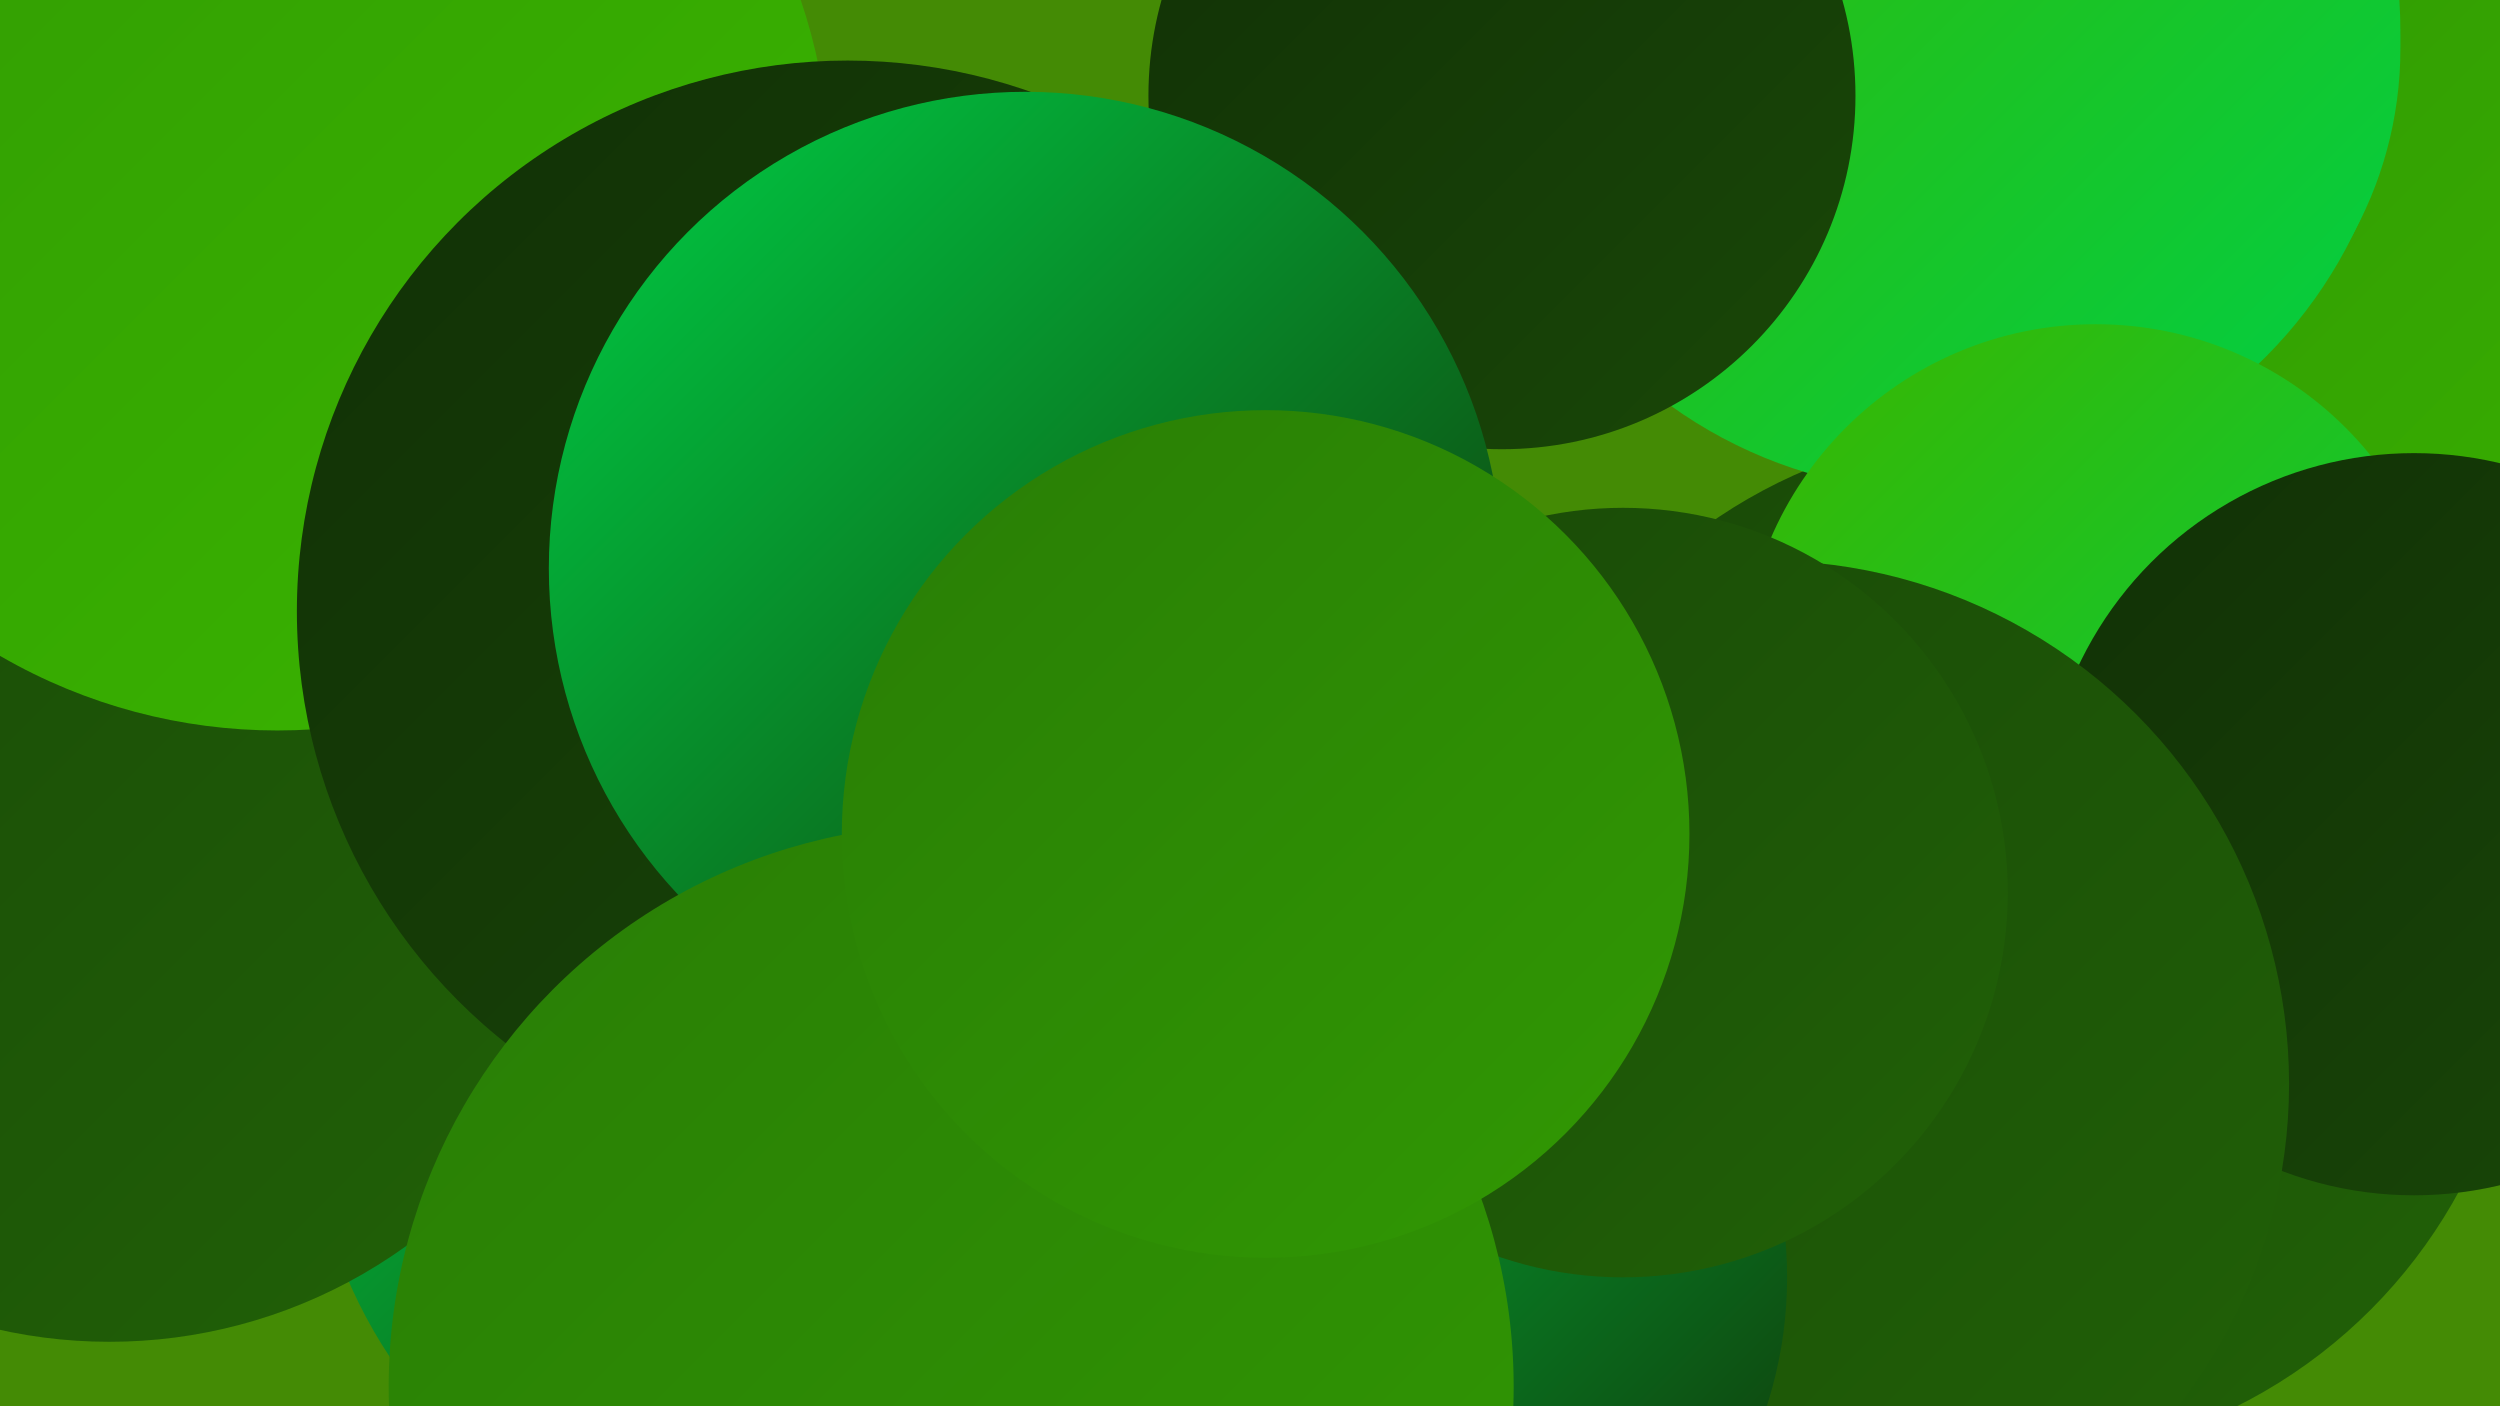 <?xml version="1.0" encoding="UTF-8"?><svg width="1280" height="720" xmlns="http://www.w3.org/2000/svg"><defs><linearGradient id="grad0" x1="0%" y1="0%" x2="100%" y2="100%"><stop offset="0%" style="stop-color:#113006;stop-opacity:1" /><stop offset="100%" style="stop-color:#194807;stop-opacity:1" /></linearGradient><linearGradient id="grad1" x1="0%" y1="0%" x2="100%" y2="100%"><stop offset="0%" style="stop-color:#194807;stop-opacity:1" /><stop offset="100%" style="stop-color:#216207;stop-opacity:1" /></linearGradient><linearGradient id="grad2" x1="0%" y1="0%" x2="100%" y2="100%"><stop offset="0%" style="stop-color:#216207;stop-opacity:1" /><stop offset="100%" style="stop-color:#297d06;stop-opacity:1" /></linearGradient><linearGradient id="grad3" x1="0%" y1="0%" x2="100%" y2="100%"><stop offset="0%" style="stop-color:#297d06;stop-opacity:1" /><stop offset="100%" style="stop-color:#319903;stop-opacity:1" /></linearGradient><linearGradient id="grad4" x1="0%" y1="0%" x2="100%" y2="100%"><stop offset="0%" style="stop-color:#319903;stop-opacity:1" /><stop offset="100%" style="stop-color:#3ab600;stop-opacity:1" /></linearGradient><linearGradient id="grad5" x1="0%" y1="0%" x2="100%" y2="100%"><stop offset="0%" style="stop-color:#3ab600;stop-opacity:1" /><stop offset="100%" style="stop-color:#00cf45;stop-opacity:1" /></linearGradient><linearGradient id="grad6" x1="0%" y1="0%" x2="100%" y2="100%"><stop offset="0%" style="stop-color:#00cf45;stop-opacity:1" /><stop offset="100%" style="stop-color:#113006;stop-opacity:1" /></linearGradient></defs><rect width="1280" height="720" fill="#448b05" /><circle cx="1248" cy="206" r="224" fill="url(#grad4)" /><circle cx="407" cy="557" r="249" fill="url(#grad6)" /><circle cx="524" cy="461" r="266" fill="url(#grad6)" /><circle cx="40" cy="35" r="286" fill="url(#grad5)" /><circle cx="1027" cy="484" r="264" fill="url(#grad1)" /><circle cx="1031" cy="25" r="198" fill="url(#grad5)" /><circle cx="993" cy="16" r="236" fill="url(#grad5)" /><circle cx="56" cy="427" r="260" fill="url(#grad1)" /><circle cx="678" cy="648" r="185" fill="url(#grad6)" /><circle cx="1073" cy="347" r="181" fill="url(#grad5)" /><circle cx="769" cy="49" r="181" fill="url(#grad0)" /><circle cx="142" cy="91" r="283" fill="url(#grad4)" /><circle cx="1236" cy="422" r="190" fill="url(#grad0)" /><circle cx="904" cy="555" r="268" fill="url(#grad1)" /><circle cx="434" cy="313" r="282" fill="url(#grad0)" /><circle cx="701" cy="654" r="214" fill="url(#grad6)" /><circle cx="831" cy="457" r="197" fill="url(#grad1)" /><circle cx="525" cy="291" r="244" fill="url(#grad6)" /><circle cx="487" cy="710" r="288" fill="url(#grad3)" /><circle cx="648" cy="427" r="217" fill="url(#grad3)" /></svg>